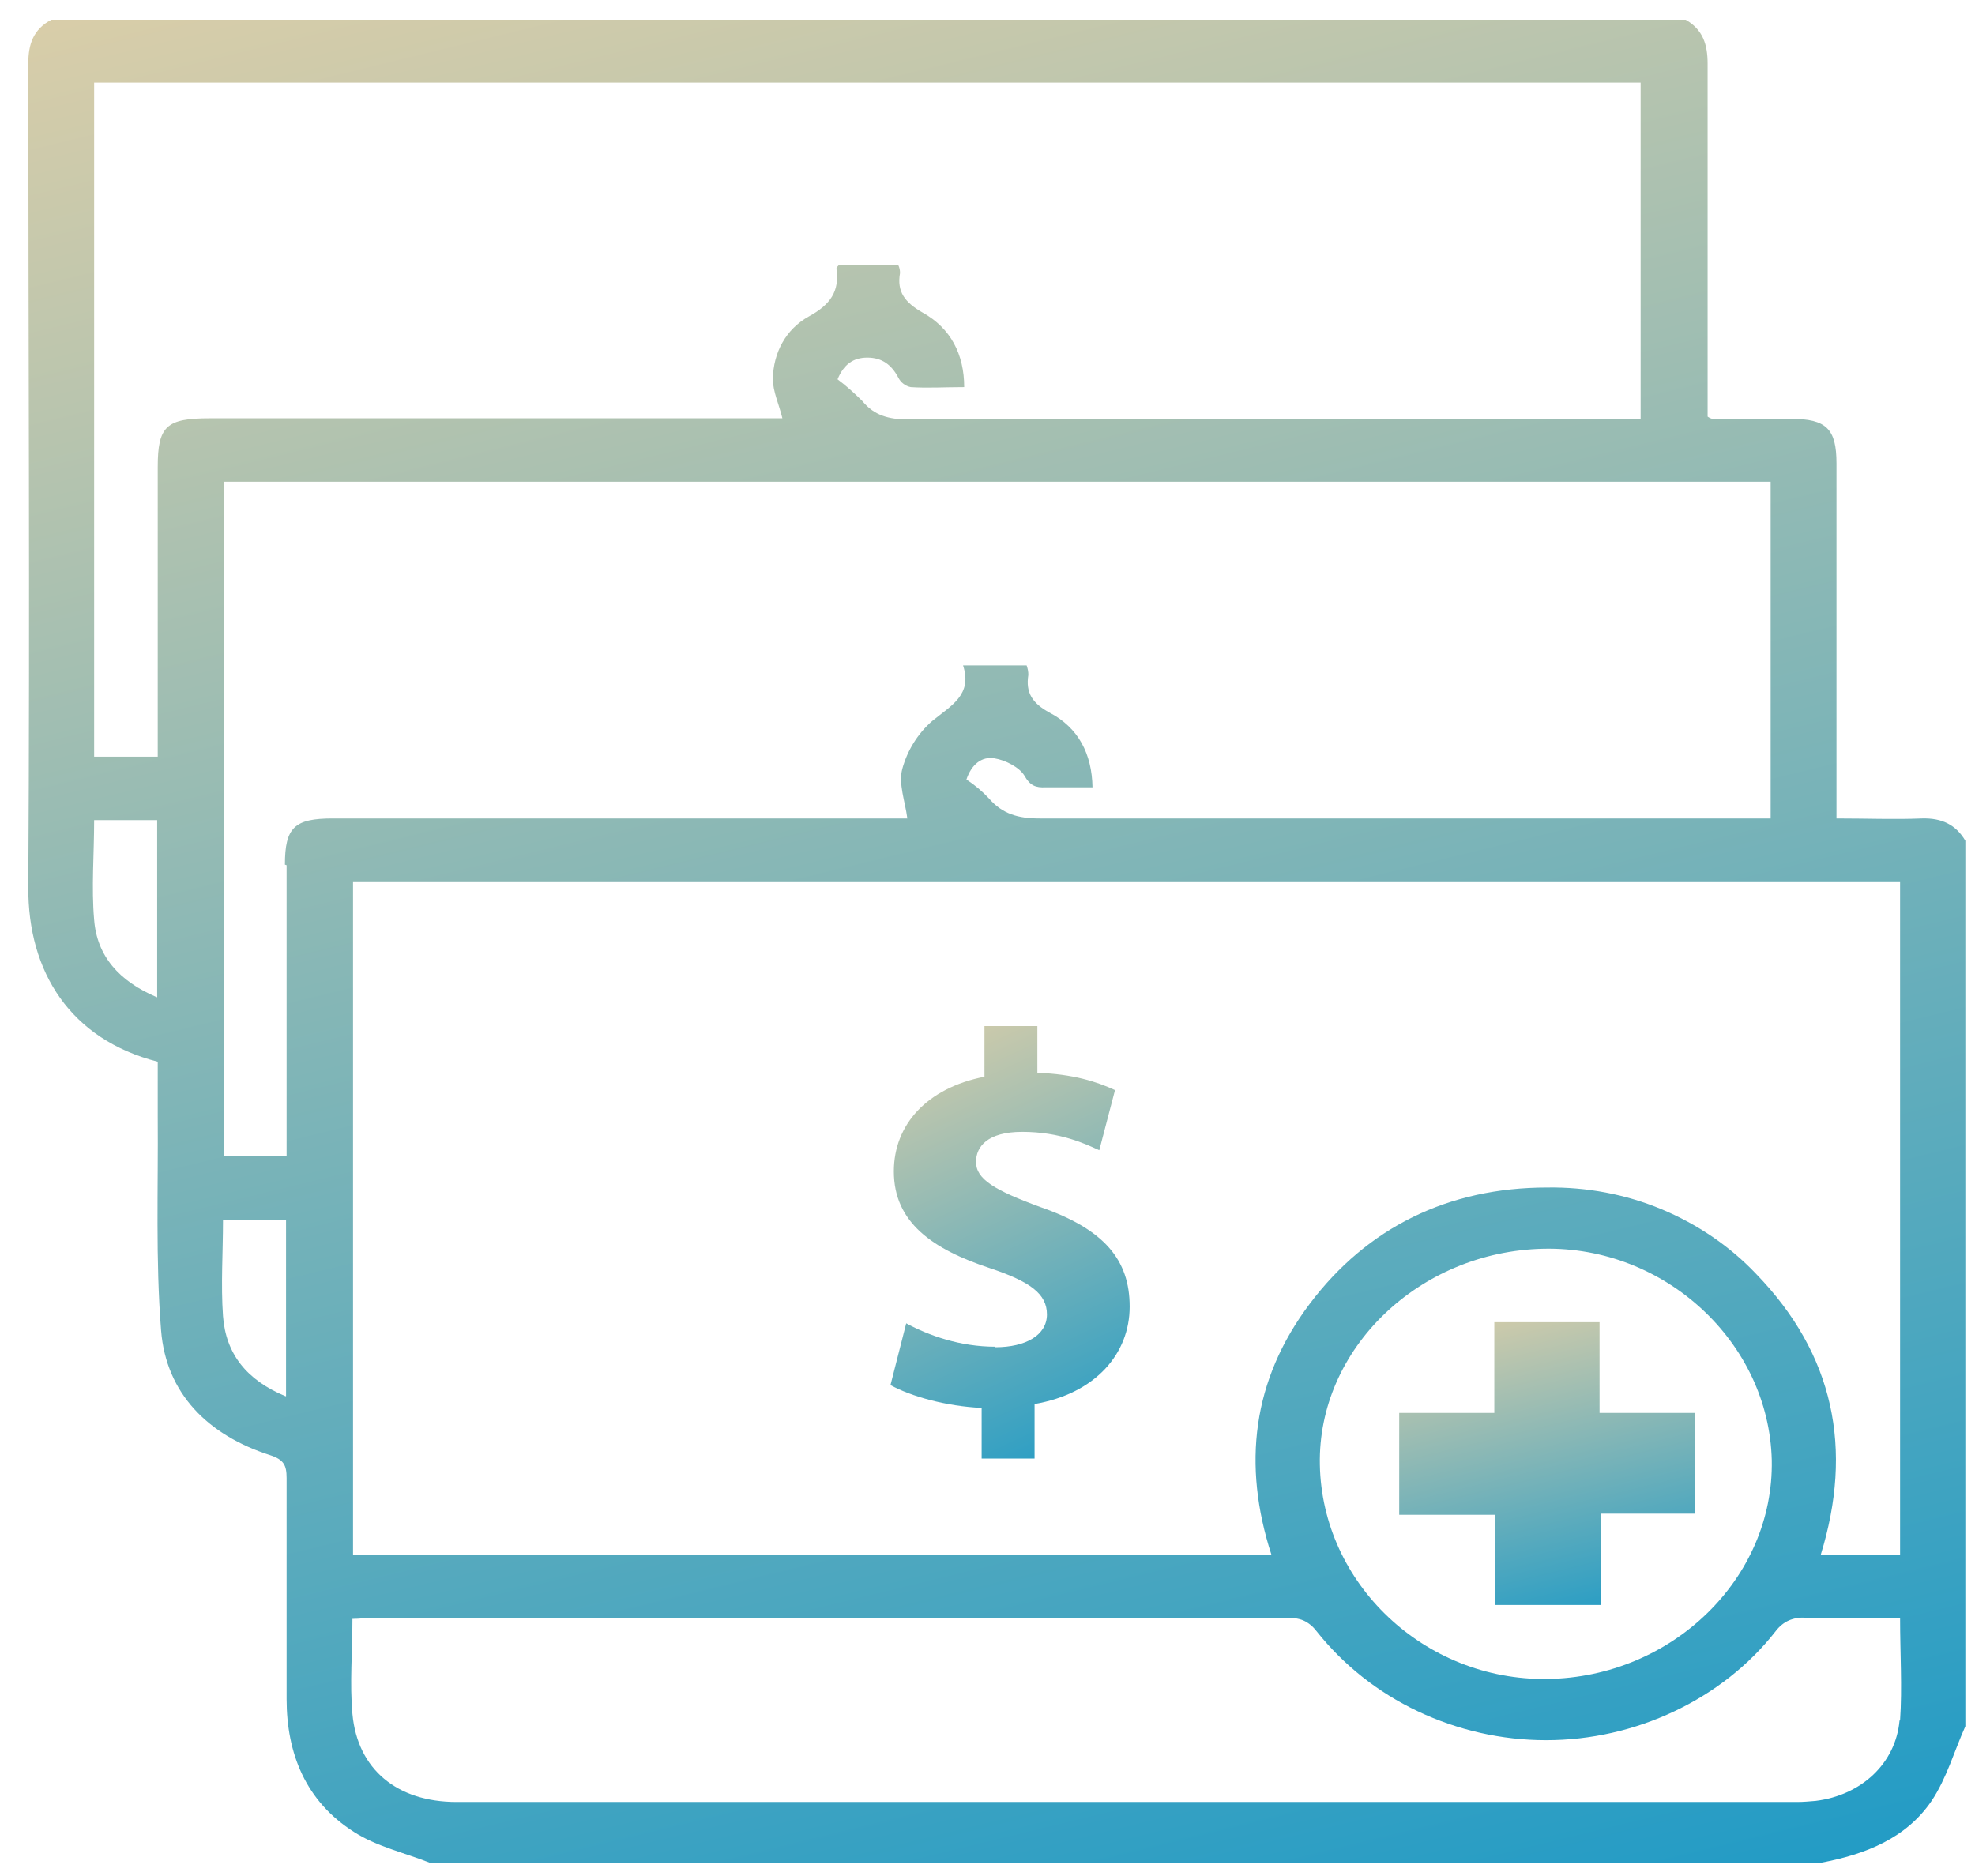 <svg width="60" height="57" viewBox="0 0 60 57" fill="none" xmlns="http://www.w3.org/2000/svg">
<path d="M58.391 24.868C57.553 24.902 56.715 24.868 55.792 24.868V14.079C55.792 13.03 55.484 12.726 54.407 12.726C53.621 12.726 52.834 12.726 52.048 12.726C51.979 12.726 51.928 12.692 51.877 12.658V12.049C51.877 8.684 51.877 5.301 51.877 1.936C51.877 1.361 51.74 0.904 51.21 0.6H1.561C1.013 0.887 0.86 1.344 0.86 1.919C0.86 10.257 0.911 18.594 0.86 26.948C0.842 29.536 2.142 31.582 4.792 32.259V33.933C4.809 36.098 4.723 38.279 4.894 40.427C5.048 42.338 6.313 43.607 8.211 44.215C8.622 44.351 8.707 44.52 8.707 44.909C8.707 47.141 8.707 49.39 8.707 51.623C8.707 53.28 9.288 54.734 10.759 55.665C11.443 56.104 12.28 56.29 13.05 56.595H55.33C56.681 56.341 57.912 55.851 58.681 54.718C59.143 54.024 59.365 53.212 59.707 52.451V25.545C59.416 25.054 58.989 24.851 58.391 24.868V24.868ZM57.724 26.779V47.243H55.313C56.305 44.029 55.724 41.154 53.347 38.702C52.544 37.857 51.569 37.197 50.475 36.74C49.381 36.284 48.201 36.064 47.004 36.081C43.995 36.081 41.533 37.298 39.789 39.615C38.045 41.932 37.738 44.503 38.627 47.243H10.725V26.779H57.724V26.779ZM53.826 44.368C53.894 47.953 50.8 50.963 47.004 51.014C43.277 51.065 40.165 48.122 40.097 44.503C40.029 40.985 43.106 38.026 46.885 37.941C50.577 37.857 53.74 40.782 53.826 44.368V44.368ZM4.758 30.297C3.612 29.807 2.945 29.046 2.86 27.946C2.774 26.965 2.86 25.951 2.86 24.919H4.775V30.297H4.758ZM4.792 14.231V22.991H2.86V2.511H49.842V12.743H49.175C41.978 12.743 34.78 12.743 27.582 12.743C27.001 12.743 26.556 12.624 26.197 12.184C25.958 11.948 25.718 11.728 25.445 11.525C25.633 11.068 25.924 10.865 26.351 10.865C26.796 10.865 27.086 11.085 27.291 11.474C27.326 11.542 27.377 11.61 27.445 11.66C27.514 11.711 27.582 11.745 27.668 11.762C28.18 11.796 28.693 11.762 29.292 11.762C29.292 10.764 28.881 9.969 28.027 9.496C27.497 9.191 27.24 8.87 27.343 8.295C27.343 8.21 27.326 8.126 27.291 8.058H25.479C25.479 8.058 25.411 8.126 25.411 8.16C25.513 8.853 25.223 9.259 24.573 9.614C23.872 10.003 23.496 10.713 23.479 11.508C23.479 11.897 23.667 12.286 23.769 12.709H6.382C5.048 12.709 4.792 12.946 4.792 14.197V14.231ZM8.673 42.423C7.493 41.932 6.861 41.138 6.775 39.987C6.707 39.023 6.775 38.059 6.775 37.062H8.69V42.423H8.673ZM8.707 26.289V35.117H6.792V14.637H53.792V24.868H53.125C45.944 24.868 38.763 24.868 31.583 24.868C30.933 24.868 30.454 24.733 30.044 24.259C29.839 24.04 29.617 23.854 29.36 23.684C29.514 23.228 29.822 22.974 30.215 23.042C30.54 23.093 30.967 23.312 31.121 23.566C31.292 23.871 31.463 23.938 31.771 23.921C32.232 23.921 32.677 23.921 33.19 23.921C33.173 22.907 32.762 22.112 31.89 21.655C31.36 21.368 31.155 21.046 31.241 20.505C31.241 20.404 31.224 20.319 31.189 20.218H29.258C29.548 21.114 28.898 21.435 28.317 21.909C27.873 22.298 27.565 22.805 27.411 23.363C27.291 23.82 27.497 24.344 27.565 24.868H10.109C8.946 24.868 8.656 25.139 8.656 26.272L8.707 26.289ZM57.707 52.282C57.587 53.584 56.544 54.548 55.159 54.718C54.971 54.734 54.783 54.751 54.595 54.751H13.87C12.058 54.751 10.861 53.754 10.707 52.079C10.622 51.149 10.707 50.185 10.707 49.188C10.93 49.188 11.135 49.154 11.34 49.154C20.589 49.154 29.839 49.154 39.088 49.154C39.259 49.154 39.447 49.17 39.601 49.238C39.755 49.306 39.892 49.424 39.994 49.559C40.815 50.591 41.858 51.42 43.072 51.995C44.286 52.57 45.619 52.874 46.97 52.874C48.321 52.874 49.654 52.57 50.868 51.995C52.082 51.42 53.142 50.591 53.946 49.559C54.048 49.424 54.185 49.306 54.339 49.238C54.493 49.17 54.681 49.137 54.852 49.154C55.792 49.188 56.732 49.154 57.724 49.154C57.724 50.236 57.792 51.268 57.724 52.265L57.707 52.282Z" fill="url(#paint0_linear_1213_3736)"/>
<path d="M48.594 40.173H45.397V42.93H42.508V46.025H45.414V48.765H48.629V45.991H51.501V42.93H48.594V40.173Z" fill="url(#paint1_linear_1213_3736)"/>
<path d="M30.233 40.918C29.173 40.918 28.215 40.579 27.531 40.207L27.053 42.084C27.668 42.423 28.728 42.727 29.822 42.778V44.317H31.43V42.66C33.293 42.338 34.319 41.12 34.319 39.7C34.319 38.279 33.55 37.349 31.601 36.673C30.216 36.165 29.651 35.827 29.651 35.303C29.651 34.846 29.993 34.39 31.053 34.39C32.216 34.39 32.985 34.762 33.396 34.948L33.874 33.121C33.327 32.868 32.592 32.631 31.515 32.597V31.176H29.908V32.715C28.164 33.054 27.155 34.17 27.155 35.59C27.155 37.146 28.335 37.958 30.079 38.533C31.293 38.939 31.806 39.311 31.806 39.937C31.806 40.562 31.173 40.934 30.233 40.934V40.918Z" fill="url(#paint2_linear_1213_3736)"/>
<defs>
<linearGradient id="paint0_linear_1213_3736" x1="22.497" y1="-6.994" x2="42.075" y2="73.209" gradientUnits="userSpaceOnUse">
<stop stop-color="#DFCFA8"/>
<stop offset="1" stop-color="#0092CB"/>
</linearGradient>
<linearGradient id="paint1_linear_1213_3736" x1="45.814" y1="39.008" x2="48.829" y2="51.308" gradientUnits="userSpaceOnUse">
<stop stop-color="#DFCFA8"/>
<stop offset="1" stop-color="#0092CB"/>
</linearGradient>
<linearGradient id="paint2_linear_1213_3736" x1="29.724" y1="29.394" x2="37.338" y2="45.805" gradientUnits="userSpaceOnUse">
<stop stop-color="#DFCFA8"/>
<stop offset="1" stop-color="#0092CB"/>
</linearGradient>
</defs>
</svg>
